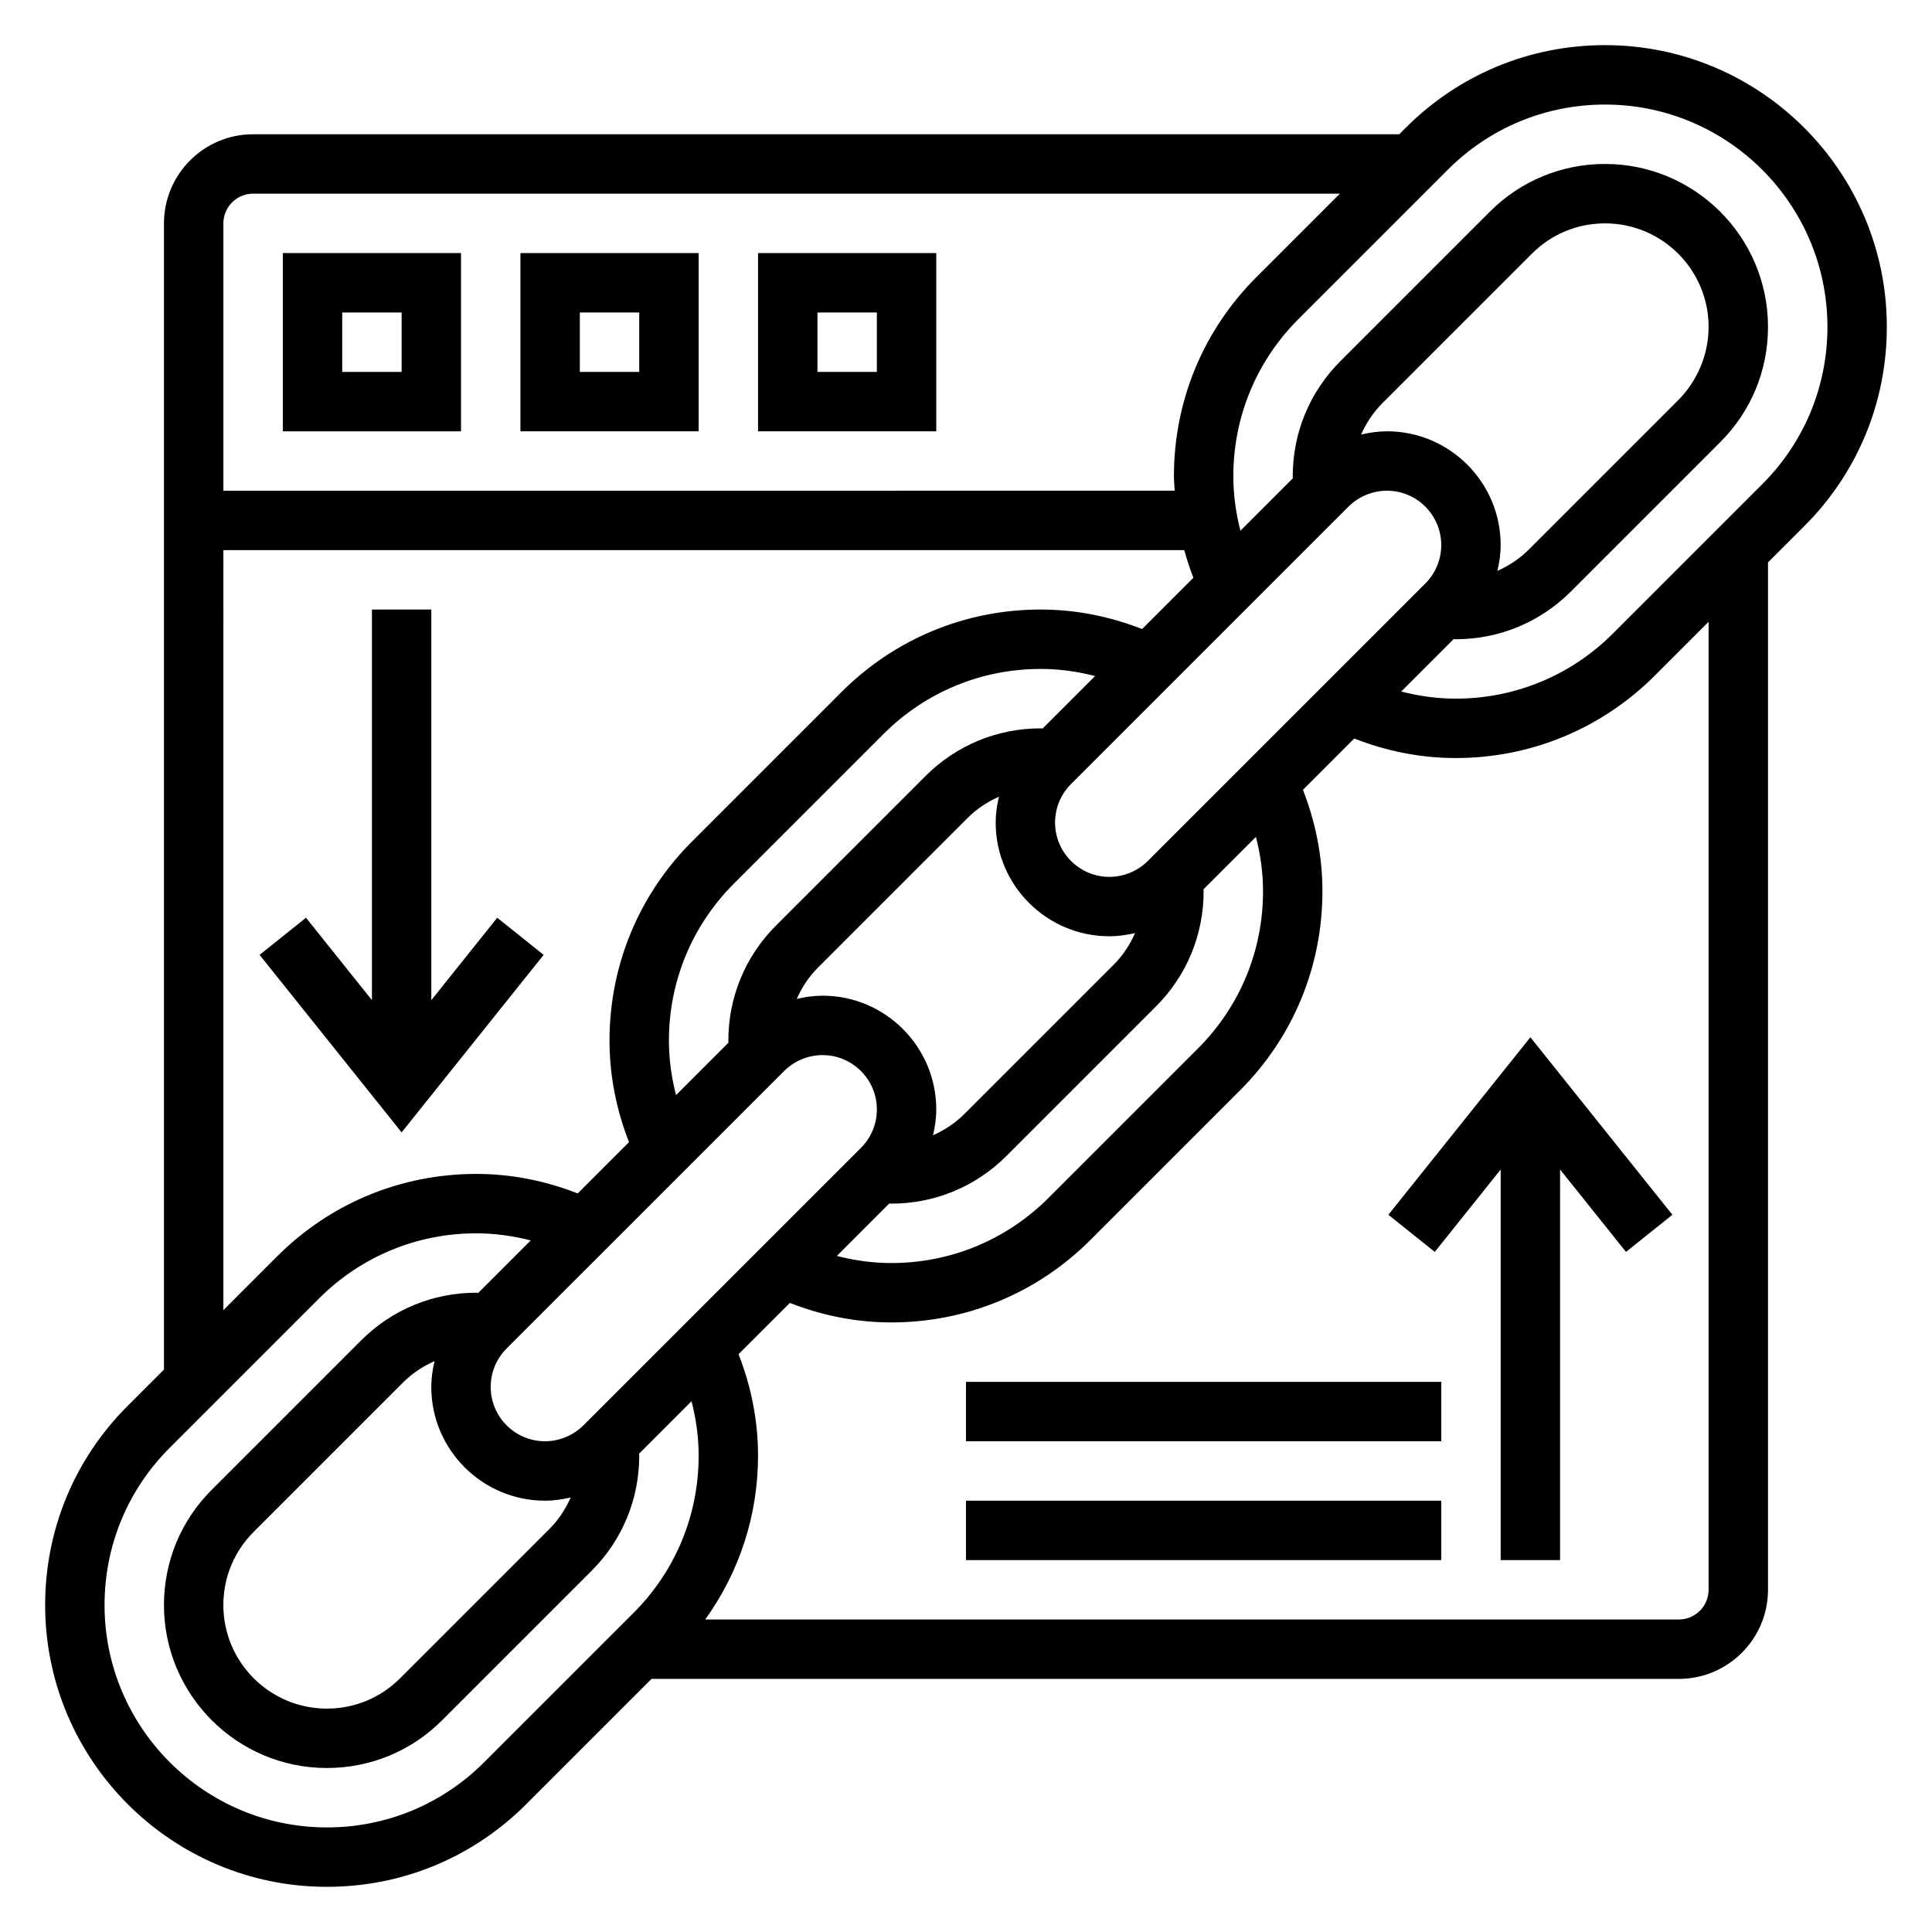<?xml version="1.0" encoding="UTF-8"?>
<!-- Uploaded to: ICON Repo, www.svgrepo.com, Generator: ICON Repo Mixer Tools -->
<svg fill="#000000" width="800px" height="800px" version="1.1" viewBox="144 144 512 512" xmlns="http://www.w3.org/2000/svg">
 <g>
  <path d="m644.03 230.63c0-41.172-33.496-74.668-74.668-74.668-19.941 0-38.691 7.769-52.797 21.867l-1.746 1.75h-303.75c-13.02 0-23.617 10.594-23.617 23.617v303.75l-9.621 9.621c-14.105 14.098-21.867 32.84-21.867 52.793 0 41.172 33.496 74.668 74.668 74.668 19.941 0 38.691-7.769 52.797-21.867l33.234-33.238h272.26c13.02 0 23.617-10.598 23.617-23.617v-272.26l9.621-9.621c14.105-14.098 21.867-32.844 21.867-52.797zm-74.668-58.922c32.496 0 58.926 26.434 58.926 58.922 0 15.742-6.125 30.535-17.254 41.668l-39.59 39.59c-11.141 11.129-25.941 17.258-41.676 17.258-4.902 0-9.715-0.676-14.422-1.883l13.902-13.902c0.18 0.004 0.344 0.043 0.52 0.043 11.531 0 22.371-4.488 30.527-12.641l39.598-39.598c8.16-8.156 12.648-19.004 12.648-30.535 0-23.812-19.371-43.18-43.18-43.18-11.531 0-22.371 4.488-30.527 12.641l-39.598 39.598c-8.16 8.156-12.648 19.004-12.648 30.535 0 0.18 0.039 0.348 0.039 0.52l-13.902 13.902c-1.203-4.707-1.879-9.516-1.879-14.422 0-15.742 6.125-30.535 17.254-41.668l39.59-39.59c11.137-11.125 25.938-17.258 41.672-17.258zm-90.645 208.49c0 15.742-6.125 30.535-17.254 41.668l-39.59 39.59c-11.141 11.129-25.938 17.262-41.676 17.262-4.902 0-9.715-0.676-14.422-1.883l13.902-13.902c0.184 0 0.348 0.043 0.52 0.043 11.531 0 22.371-4.488 30.527-12.641l39.598-39.598c8.164-8.156 12.652-19.004 12.652-30.539 0-0.18-0.039-0.348-0.039-0.52l13.902-13.902c1.203 4.707 1.879 9.52 1.879 14.422zm-180.11 141.54c-2.684 2.676-6.383 4.211-10.176 4.211-7.938 0-14.391-6.453-14.391-14.395 0-3.84 1.496-7.461 4.211-10.18l73.555-73.547c2.688-2.68 6.387-4.215 10.18-4.215 7.934 0 14.391 6.457 14.391 14.398 0 3.84-1.496 7.461-4.211 10.18zm-10.176 19.957c2.332 0 4.598-0.34 6.809-0.844-1.363 3.07-3.227 5.926-5.621 8.32l-39.598 39.598c-5.18 5.18-12.066 8.031-19.395 8.031-15.133 0-27.434-12.305-27.434-27.438 0-7.328 2.852-14.219 8.039-19.398l39.598-39.598c2.434-2.434 5.273-4.305 8.328-5.66-0.523 2.234-0.863 4.508-0.863 6.848 0 16.625 13.527 30.141 30.137 30.141zm32.84-121.9c0-15.742 6.125-30.535 17.254-41.668l39.59-39.59c11.141-11.129 25.938-17.262 41.676-17.262 4.902 0 9.715 0.676 14.422 1.883l-13.902 13.902c-0.18 0-0.348-0.039-0.52-0.039-11.531 0-22.371 4.488-30.527 12.641l-39.598 39.598c-8.164 8.156-12.648 19.004-12.648 30.535 0 0.18 0.039 0.348 0.039 0.52l-13.902 13.902c-1.203-4.707-1.883-9.52-1.883-14.422zm40.715-11.926c-2.348 0-4.621 0.34-6.848 0.859 1.355-3.062 3.219-5.894 5.66-8.328l39.598-39.598c2.434-2.434 5.273-4.305 8.328-5.66-0.52 2.227-0.859 4.504-0.859 6.84 0 16.625 13.523 30.141 30.133 30.141 2.332 0 4.598-0.34 6.809-0.844-1.363 3.07-3.227 5.926-5.621 8.32l-39.598 39.598c-2.434 2.434-5.273 4.305-8.328 5.66 0.523-2.234 0.859-4.508 0.859-6.848 0-16.625-13.523-30.141-30.133-30.141zm86.191-35.699c-2.684 2.676-6.383 4.211-10.18 4.211-7.934 0-14.391-6.457-14.391-14.398 0-3.84 1.496-7.461 4.211-10.18l73.555-73.547c2.688-2.676 6.387-4.211 10.184-4.211 7.934 0 14.387 6.453 14.387 14.398 0 3.84-1.496 7.461-4.211 10.18zm63.379-113.87c-2.348 0-4.621 0.34-6.848 0.859 1.355-3.062 3.219-5.894 5.66-8.328l39.598-39.598c5.176-5.188 12.062-8.035 19.391-8.035 15.133 0 27.438 12.301 27.438 27.434 0 7.219-2.93 14.297-8.039 19.398l-39.598 39.598c-2.434 2.434-5.273 4.305-8.328 5.66 0.52-2.231 0.859-4.508 0.859-6.844 0-16.629-13.523-30.145-30.133-30.145zm-300.49-62.977h288.01l-22.105 22.105c-14.109 14.102-21.871 32.844-21.871 52.797 0 1.281 0.148 2.543 0.211 3.816l-252.11 0.004v-70.848c0-4.34 3.523-7.875 7.871-7.875zm-7.871 94.465h254.65c0.676 2.473 1.48 4.914 2.418 7.32l-13.594 13.594c-8.633-3.367-17.629-5.168-26.879-5.168-19.941 0-38.691 7.769-52.797 21.867l-39.59 39.59c-14.113 14.105-21.875 32.848-21.875 52.805 0 9.258 1.801 18.262 5.164 26.883l-13.594 13.594c-8.629-3.367-17.629-5.172-26.879-5.172-19.941 0-38.691 7.769-52.797 21.867l-14.23 14.234zm69.098 321.24c-11.129 11.125-25.93 17.258-41.664 17.258-32.496 0-58.922-26.438-58.922-58.926 0-15.742 6.125-30.535 17.254-41.668l39.59-39.59c11.137-11.125 25.938-17.258 41.672-17.258 4.902 0 9.715 0.676 14.422 1.883l-13.902 13.902c-0.18-0.004-0.344-0.043-0.52-0.043-11.531 0-22.371 4.488-30.527 12.641l-39.598 39.598c-8.16 8.156-12.648 19.004-12.648 30.535 0 23.816 19.375 43.18 43.18 43.18 11.531 0 22.371-4.488 30.527-12.641l39.598-39.598c8.16-8.156 12.648-19.004 12.648-30.535 0-0.18-0.039-0.348-0.039-0.52l13.902-13.902c1.203 4.707 1.879 9.516 1.879 14.422 0 15.742-6.125 30.535-17.254 41.668zm324.5-45.719c0 4.336-3.527 7.871-7.871 7.871h-258.03c9.051-12.59 13.996-27.602 13.996-43.414 0-9.258-1.801-18.262-5.164-26.883l13.594-13.594c8.629 3.367 17.625 5.168 26.875 5.168 19.941 0 38.691-7.769 52.797-21.867l39.59-39.59c14.113-14.105 21.875-32.848 21.875-52.805 0-9.258-1.801-18.262-5.164-26.883l13.594-13.594c8.629 3.367 17.629 5.172 26.879 5.172 19.941 0 38.691-7.769 52.797-21.867l14.234-14.234z"/>
  <path d="m266.18 211.07h-47.234v47.23h47.23zm-15.746 31.488h-15.742v-15.742h15.742z"/>
  <path d="m329.15 211.07h-47.23v47.23h47.23zm-15.742 31.488h-15.742v-15.742h15.742z"/>
  <path d="m392.12 211.07h-47.23v47.23h47.23zm-15.742 31.488h-15.742v-15.742h15.742z"/>
  <path d="m288.07 397.05-12.297-9.84-17.469 21.836v-103.51h-15.742v103.51l-17.469-21.836-12.297 9.84 37.637 47.043z"/>
  <path d="m511.93 465.93 12.297 9.84 17.469-21.836v103.51h15.742v-103.51l17.469 21.836 12.297-9.84-37.637-47.043z"/>
  <path d="m400 541.7h125.95v15.742h-125.95z"/>
  <path d="m400 510.21h125.95v15.742h-125.95z"/>
 </g>
</svg>